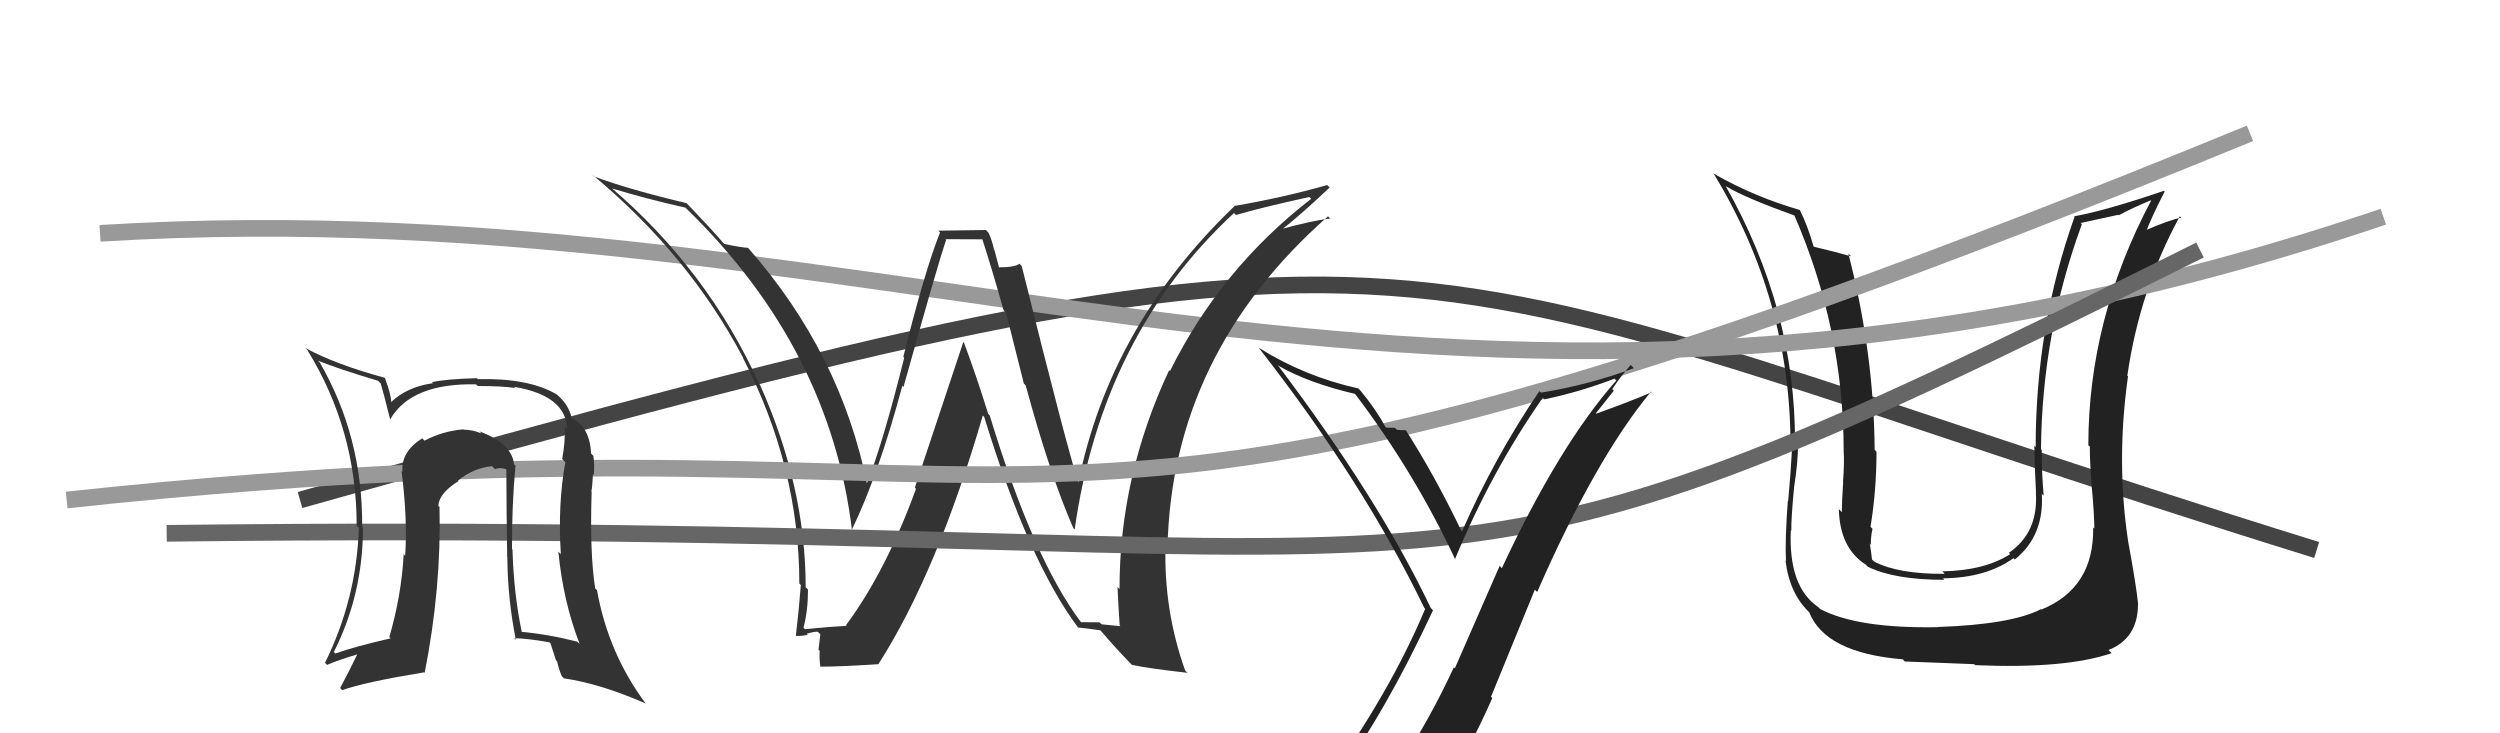 <svg xmlns="http://www.w3.org/2000/svg" width="150" height="44" viewBox="0,0,150,44"><path d="M18 30 C89 10,81 15,139 33" stroke="#444" fill="none"/><path fill="#222" d="M125.64 31.69L125.68 31.73L125.59 31.65Q125.65 35.28 122.49 36.57L122.43 36.52L122.46 36.55Q120.68 37.47 116.26 37.62L116.23 37.59L116.27 37.63Q111.45 37.72 109.21 36.54L109.09 36.42L109.06 36.40Q107.30 35.17 107.45 31.82L107.47 31.83L107.48 31.84Q107.46 31.18 107.65 29.20L107.63 29.18L107.65 29.20Q107.88 27.72 107.88 26.73L107.70 26.55L107.70 26.55Q107.73 18.58 103.54 11.16L103.59 11.21L103.58 11.19Q104.78 11.90 107.75 12.96L107.71 12.93L107.63 12.85Q110.62 19.69 110.62 27.07L110.55 27.00L110.62 27.07Q110.67 27.73 110.58 28.91L110.43 28.76L110.59 28.92Q110.51 30.12 110.51 30.73L110.38 30.60L110.33 30.55Q110.39 32.89 111.95 33.88L112.08 34.01L112.08 34.01Q113.69 34.79 116.66 34.79L116.63 34.76L116.58 34.70Q119.17 34.67 120.81 33.49L120.87 33.55L120.89 33.57Q122.66 32.14 122.51 29.63L122.49 29.61L122.62 29.74Q122.50 28.33 122.50 27.00L122.55 27.04L122.46 26.95Q122.52 19.97 124.91 13.46L124.84 13.38L127.09 12.89L127.12 12.92Q127.93 12.48 129.04 12.02L129.11 12.10L129.06 12.05Q125.30 19.14 125.30 26.72L125.35 26.76L125.39 26.80Q125.38 27.63 125.51 29.27L125.45 29.20L125.51 29.26Q125.66 30.91 125.66 31.71ZM127.71 32.51L127.84 32.64L127.69 32.49Q126.96 27.68 127.68 22.58L127.53 22.43L127.64 22.54Q128.39 17.36 130.79 12.98L130.86 13.04L130.87 13.06Q130.11 13.21 128.66 13.85L128.71 13.91L128.75 13.94Q129.08 13.05 129.88 11.49L129.83 11.44L129.83 11.45Q126.34 12.64 124.44 12.98L124.53 13.07L124.47 13.02Q122.14 19.55 122.14 26.82L122.12 26.80L122.06 26.75Q122.08 28.14 122.16 29.54L122.26 29.65L122.15 29.53Q122.32 31.95 120.53 33.17L120.58 33.22L120.61 33.25Q119.05 34.24 116.54 34.28L116.63 34.37L116.68 34.43Q113.89 34.45 112.44 33.69L112.46 33.70L112.32 33.57Q112.27 33.09 112.19 32.64L112.17 32.61L112.25 32.69Q112.24 32.23 112.35 31.73L112.26 31.64L112.23 31.61Q112.59 29.42 112.59 27.10L112.45 26.96L112.48 26.99Q112.43 21.11 110.90 15.21L110.98 15.29L111.07 15.38Q110.23 15.14 108.82 14.80L108.86 14.84L108.82 14.80Q108.45 13.51 107.99 12.60L107.96 12.57L107.99 12.60Q105.26 11.81 102.86 10.44L102.98 10.56L102.80 10.38Q107.43 17.98 107.43 26.70L107.55 26.82L107.53 26.79Q107.45 28.35 107.29 30.06L107.32 30.09L107.27 30.04Q107.09 32.48 107.16 33.66L107.15 33.65L107.13 33.63Q107.37 35.65 108.62 36.80L108.57 36.74L108.55 36.73Q109.52 39.18 114.17 39.56L114.20 39.60L114.29 39.69Q116.32 39.77 118.45 39.85L118.49 39.89L118.52 39.91Q123.92 40.14 126.70 39.19L126.56 39.05L126.51 39.00Q128.28 38.30 128.28 36.24L128.29 36.25L128.29 36.25Q128.15 34.97 127.69 32.49Z"/><path d="M6 14 C55 11,87 32,143 13" stroke="#999" fill="none"/><path fill="#333" d="M64.87 37.34L64.93 37.40L64.86 37.33Q62.01 33.56 59.38 24.92L59.40 24.94L59.29 24.83Q58.63 22.69 57.84 20.56L57.80 20.52L54.89 29.26L54.96 29.33Q53.16 34.27 50.76 37.51L50.72 37.46L50.80 37.55Q49.94 37.59 48.30 37.75L48.34 37.79L48.21 37.66Q48.48 36.64 48.48 35.38L48.44 35.33L48.34 35.23Q48.34 29.22 45.60 23.09L45.68 23.17L45.57 23.06Q42.44 16.17 36.58 11.18L36.73 11.33L36.70 11.30Q38.77 11.93 41.13 12.46L41.24 12.57L41.20 12.53Q49.83 20.93 51.13 31.90L51.06 31.83L51.08 31.85Q52.70 28.52 54.14 23.15L54.13 23.13L54.21 23.22Q56.28 15.80 56.77 14.39L56.72 14.35L58.99 14.36L58.92 14.29Q59.56 16.27 60.21 18.60L60.36 18.75L61.43 23.01L61.54 23.12Q62.99 28.46 64.40 31.69L64.42 31.71L64.48 31.77Q66.12 20.13 74.04 12.78L74.13 12.87L74.16 12.90Q75.60 12.47 78.56 11.82L78.62 11.88L78.67 11.93Q73.24 16.13 70.20 22.26L70.27 22.34L70.15 22.21Q67.17 28.56 67.17 35.34L67.14 35.31L67.05 35.22Q67.10 36.38 67.18 37.52L67.23 37.57L66.10 37.46L65.97 37.34Q65.43 37.33 64.86 37.33ZM71.24 40.36L71.18 40.30L71.11 40.23Q69.82 36.62 69.93 32.73L70.03 32.83L70.05 32.85Q70.31 21.24 79.68 12.98L79.71 13.01L79.82 13.11Q78.75 13.23 76.81 13.76L76.76 13.71L76.86 13.81Q77.88 13.04 79.78 11.25L79.61 11.08L79.64 11.10Q76.97 11.86 74.04 12.36L74.16 12.48L74.06 12.38Q66.59 19.53 64.69 29.01L64.64 28.96L64.75 29.08Q64.15 27.41 61.30 15.95L61.29 15.95L61.17 15.82Q60.90 16.04 59.94 16.04L59.94 16.04L59.67 15.01L59.64 14.98Q59.54 14.46 59.31 13.96L59.15 13.80L56.30 13.84L56.40 13.95Q55.47 16.29 54.20 21.41L54.23 21.44L54.25 21.47Q52.98 26.59 51.99 29.06L51.98 29.05L52.04 29.12Q50.46 21.21 44.90 14.89L44.82 14.82L44.87 14.87Q44.42 14.84 43.47 14.64L43.42 14.59L43.40 14.58Q42.72 13.78 41.16 12.15L41.03 12.02L41.20 12.19Q37.81 11.39 35.64 10.59L35.47 10.41L35.49 10.44Q41.33 15.28 44.60 21.49L44.55 21.44L44.57 21.46Q47.96 28.01 47.96 35.01L47.98 35.03L48.05 35.10Q47.94 36.55 47.75 38.15L47.84 38.24L47.75 38.15Q48.01 38.18 48.47 38.09L48.40 38.02L48.40 38.02Q48.83 37.90 49.06 37.90L49.22 38.06L49.11 38.98L49.18 39.05Q49.15 39.47 49.22 40.01L49.25 40.03L49.22 40.00Q50.44 40.00 52.72 39.85L52.67 39.79L52.71 39.84Q56.23 34.33 58.97 24.93L59.00 24.96L59.05 25.01Q61.72 33.70 64.69 37.66L64.86 37.82L64.68 37.65Q65.20 37.70 66.03 37.82L66.03 37.82L65.99 37.78Q67.01 38.98 68.07 40.05L67.93 39.90L67.92 39.89Q68.85 40.10 71.25 40.37Z"/><path d="M10 32 C94 31,82 40,132 15" stroke="#666" fill="none"/><path d="M4 30 C69 23,57 40,135 8" stroke="#999" fill="none"/><path fill="#333" d="M30.80 27.81L30.87 27.87L30.84 27.84Q30.70 26.60 28.76 25.88L28.91 26.03L28.89 26.01Q28.36 25.78 27.82 25.78L27.85 25.80L27.80 25.76Q26.54 25.87 25.47 26.44L25.45 26.42L25.34 26.30Q24.04 27.10 24.15 28.32L24.21 28.37L24.09 28.26Q24.46 31.10 24.31 33.34L24.21 33.25L24.22 33.26Q24.09 35.71 23.36 38.22L23.47 38.33L23.44 38.30Q21.30 38.79 20.12 39.21L20.20 39.29L20.03 39.12Q21.78 35.65 21.78 31.65L21.71 31.58L21.73 31.61Q21.77 26.20 19.18 21.74L19.19 21.75L19.08 21.64Q20.29 22.13 22.69 22.85L22.79 22.96L22.84 23.00Q23.02 23.60 23.40 25.13L23.44 25.17L23.42 25.15Q24.68 22.98 28.56 23.06L28.72 23.21L28.67 23.16Q30.11 23.16 30.91 23.28L30.99 23.35L30.85 23.21Q33.96 23.73 34.03 25.75L34.02 25.74L33.89 25.60Q33.92 26.51 33.73 27.54L33.74 27.55L33.92 27.73Q33.46 30.24 33.65 33.25L33.47 33.06L33.50 33.09Q33.79 36.09 34.78 38.64L34.67 38.53L34.64 38.50Q32.89 38.05 31.18 37.90L31.22 37.94L31.33 38.04Q30.82 35.63 30.75 32.97L30.84 33.06L30.72 32.94Q30.71 30.26 30.93 27.94ZM30.80 38.23L30.94 38.38L30.85 38.29Q31.68 38.31 32.97 38.54L33.03 38.60L33.36 39.62L33.43 39.68Q33.49 40.05 33.71 40.58L33.73 40.59L33.83 40.70Q36.02 41.02 38.72 42.20L38.74 42.22L38.77 42.25Q36.50 39.22 35.82 35.41L35.73 35.33L35.71 35.30Q35.38 33.19 35.50 29.50L35.52 29.52L35.48 29.48Q35.54 29.23 35.58 28.43L35.49 28.35L35.63 28.49Q35.68 27.85 35.60 27.35L35.52 27.27L35.47 27.22Q35.38 25.58 34.28 25.08L34.36 25.16L34.31 25.11Q34.12 24.24 33.36 23.63L33.40 23.67L33.41 23.67Q31.72 22.67 28.67 22.75L28.61 22.68L28.62 22.69Q26.76 22.74 25.92 22.93L26.00 23.00L25.98 22.99Q24.42 23.21 23.46 24.13L23.53 24.19L23.47 24.13Q23.48 23.72 23.10 22.69L23.07 22.67L23.06 22.66Q20.15 21.87 18.32 20.88L18.50 21.06L18.45 21.02Q21.40 25.80 21.40 31.54L21.44 31.58L21.53 31.67Q21.40 35.92 19.50 39.77L19.64 39.91L19.63 39.89Q20.32 39.59 21.61 39.21L21.46 39.06L21.51 39.11Q20.94 40.29 20.41 41.28L20.47 41.35L20.53 41.41Q21.91 40.92 25.45 40.34L25.39 40.29L25.48 40.37Q26.49 35.26 26.37 30.42L26.40 30.45L26.30 30.35Q26.34 29.59 27.52 28.86L27.52 28.87L27.48 28.83Q28.41 28.08 29.52 27.97L29.60 28.05L29.70 28.15Q30.05 28.01 30.47 28.20L30.48 28.21L30.38 28.11Q30.39 30.82 30.43 33.37L30.36 33.31L30.44 33.39Q30.45 35.87 30.95 38.39Z"/><path fill="#222" d="M80.18 46.69L80.04 46.55L80.20 46.71Q83.09 42.82 85.98 36.62L85.86 36.49L85.84 36.47Q82.74 29.94 76.64 21.87L76.75 21.98L76.73 21.96Q78.51 22.98 81.29 23.63L81.46 23.80L81.31 23.64Q84.88 28.36 87.32 33.58L87.40 33.65L87.30 33.55Q89.48 28.28 92.57 23.86L92.57 23.87L92.67 23.96Q94.78 23.52 96.87 22.72L96.95 22.80L96.98 22.83Q93.58 26.66 90.11 34.09L89.98 33.95L87.29 40.10L87.23 40.04Q85.79 43.16 84.04 45.79L83.96 45.71L84.10 45.85Q81.49 46.02 80.05 46.56ZM86.34 48.02L86.22 47.90L86.31 47.99Q88.09 45.16 89.54 41.88L89.46 41.81L92.09 35.38L92.23 35.52Q95.74 27.50 99.06 23.50L98.98 23.43L99.09 23.54Q97.68 24.14 95.77 24.82L95.75 24.80L96.83 23.44L96.73 23.35Q97.23 22.59 97.84 21.90L98.03 22.09L98.03 22.09Q95.31 23.10 92.45 23.56L92.47 23.57L92.36 23.47Q89.67 27.43 87.72 31.89L87.70 31.86L87.67 31.83Q86.14 28.63 84.35 25.81L84.39 25.85L84.35 25.81Q84.17 25.82 83.81 25.79L83.72 25.69L83.70 25.67Q83.37 25.66 83.18 25.66L83.16 25.64L83.12 25.61Q82.54 24.53 81.59 23.39L81.55 23.36L81.51 23.31Q78.27 22.59 75.53 20.87L75.51 20.85L75.52 20.86Q81.77 28.86 85.46 36.48L85.56 36.58L85.51 36.53Q83.38 41.63 79.30 47.26L79.37 47.32L79.29 47.24Q80.08 46.93 80.88 46.78L80.95 46.85L82.57 46.49L82.60 46.52Q81.96 47.21 80.78 48.85L80.67 48.74L80.74 48.81Q83.00 48.18 86.27 47.95Z"/></svg>